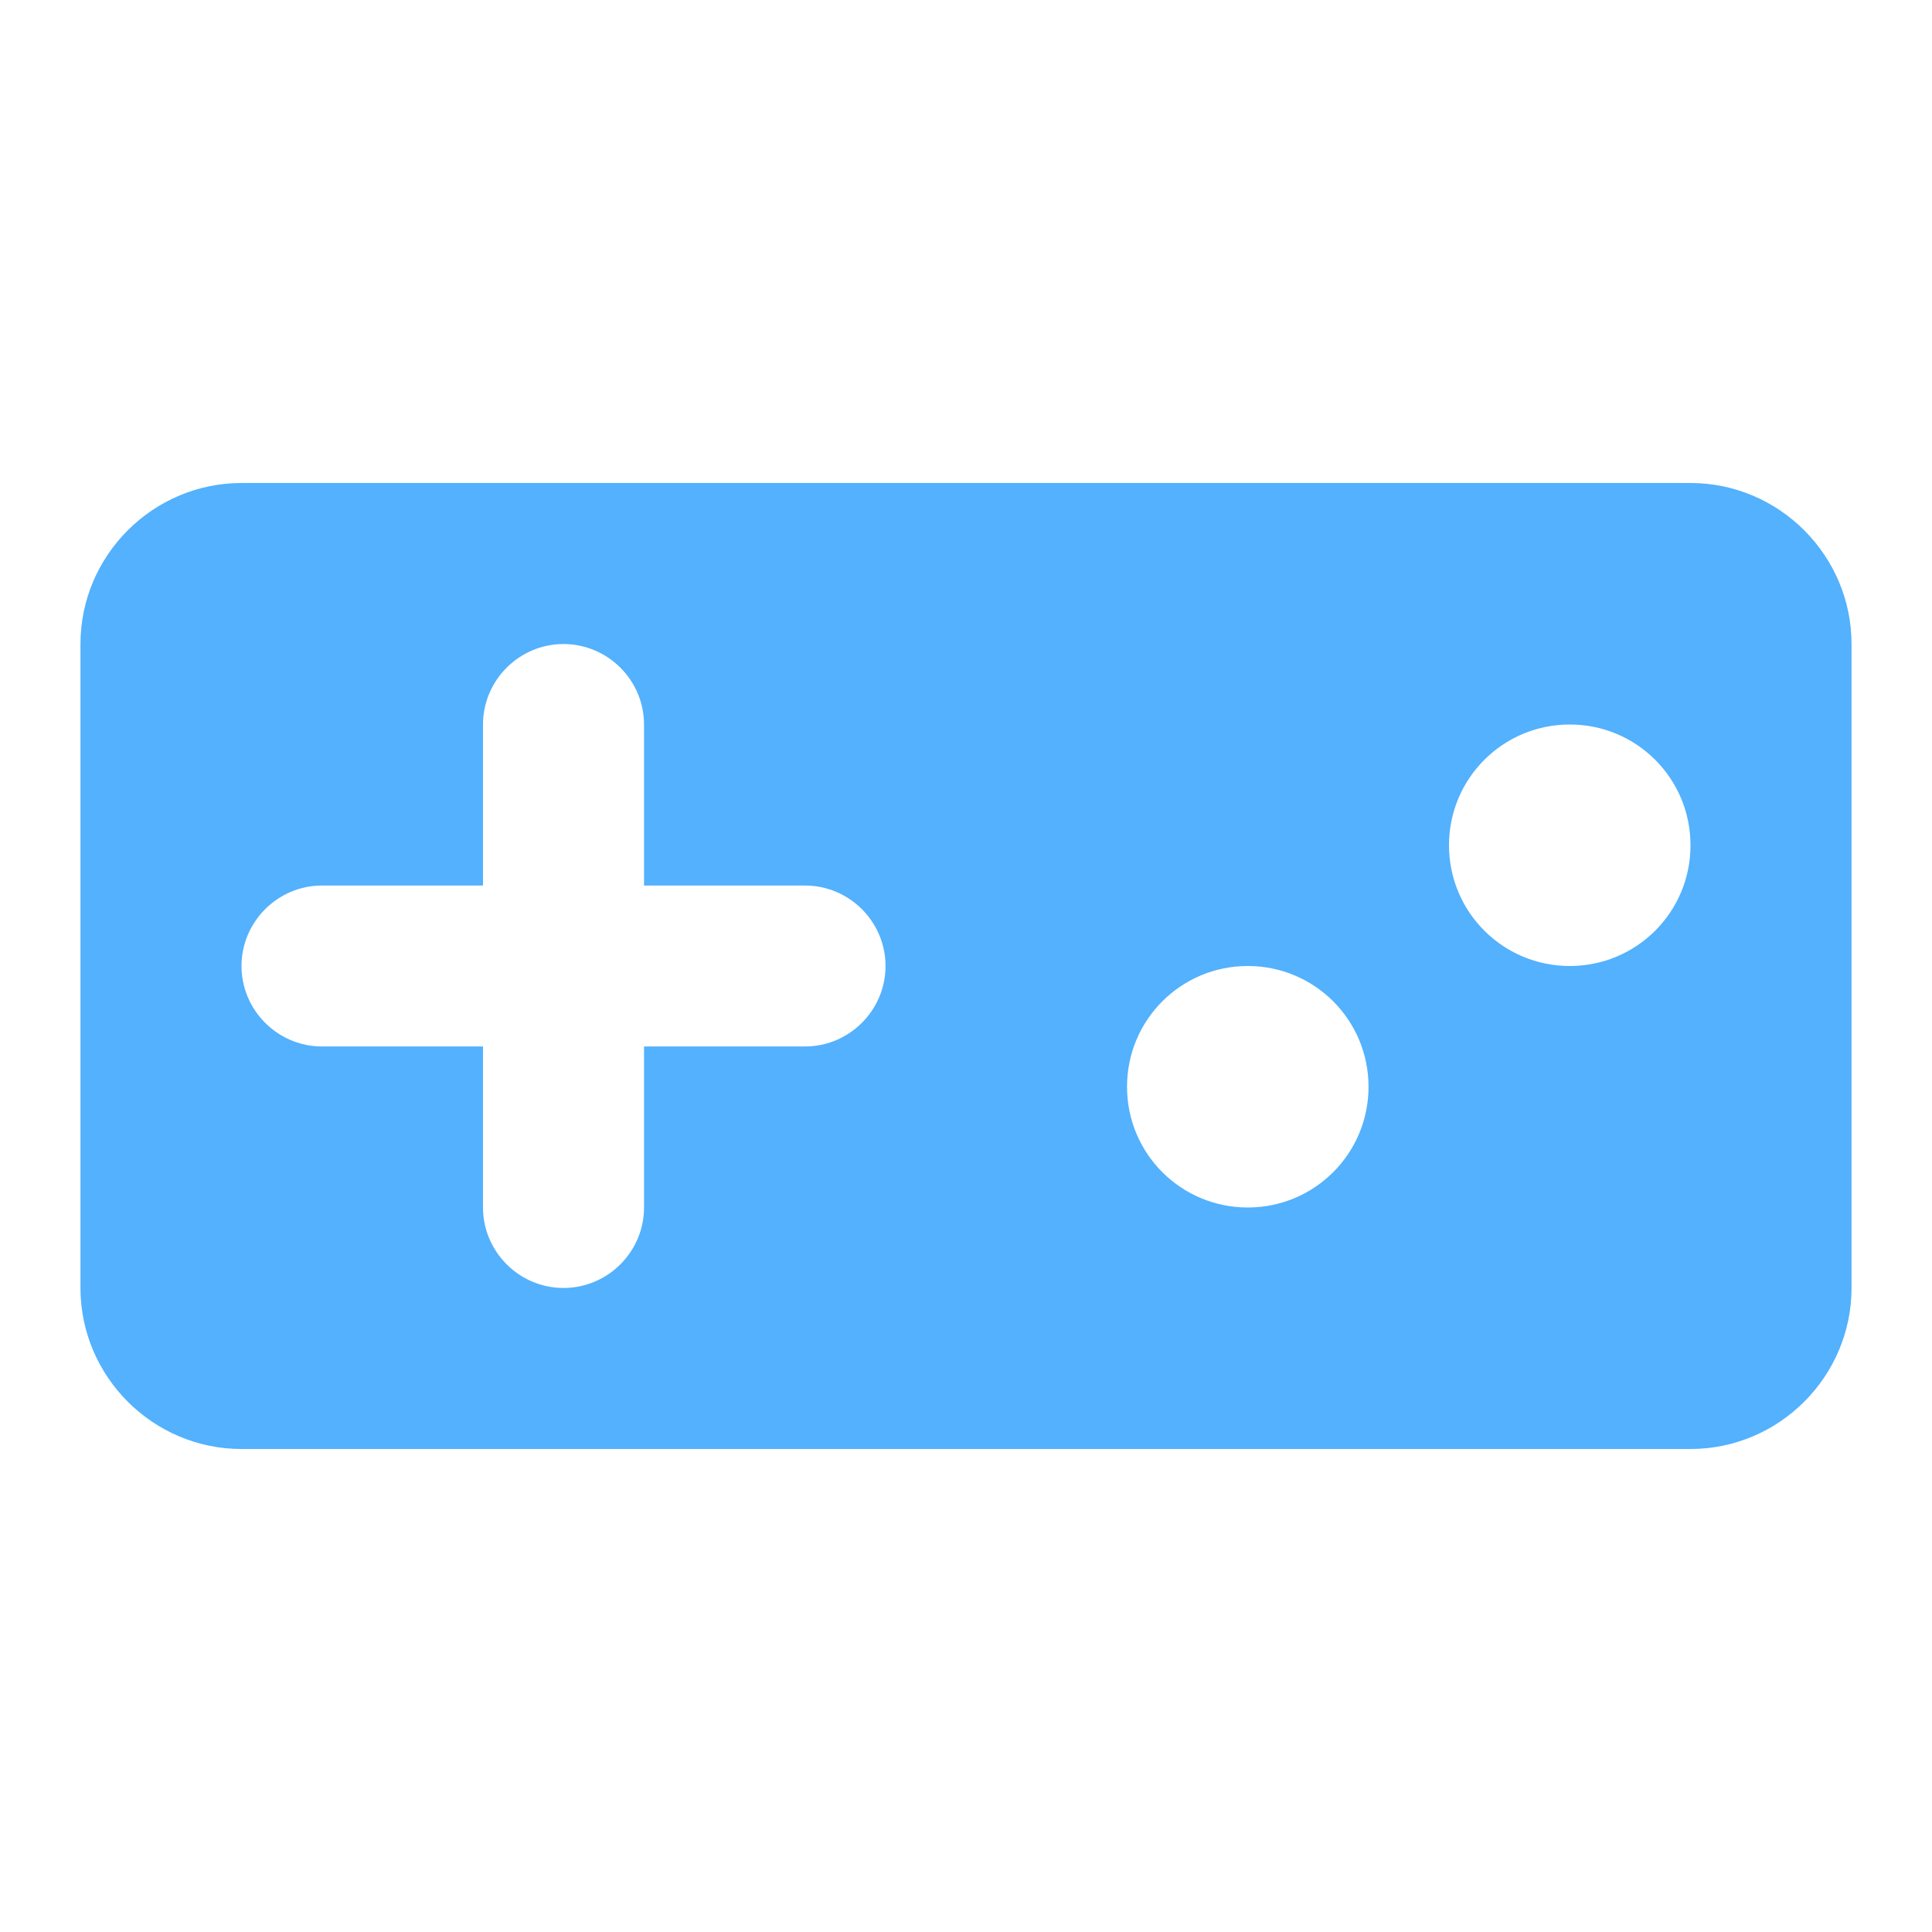 <svg width="20" height="20" viewBox="0 0 20 20" fill="none" xmlns="http://www.w3.org/2000/svg">
<g id="videogame_asset">
<path id="Vector" d="M17.5 5H2.5C1.583 5 0.833 5.75 0.833 6.667V13.333C0.833 14.25 1.583 15 2.5 15H17.5C18.417 15 19.167 14.25 19.167 13.333V6.667C19.167 5.75 18.417 5 17.5 5ZM8.334 10.833H6.667V12.5C6.667 12.958 6.292 13.333 5.833 13.333C5.375 13.333 5 12.958 5 12.5V10.833H3.333C2.875 10.833 2.5 10.458 2.5 10C2.5 9.542 2.875 9.167 3.333 9.167H5V7.5C5 7.042 5.375 6.667 5.833 6.667C6.292 6.667 6.667 7.042 6.667 7.5V9.167H8.334C8.792 9.167 9.167 9.542 9.167 10C9.167 10.458 8.792 10.833 8.334 10.833ZM12.917 12.5C12.225 12.5 11.667 11.942 11.667 11.25C11.667 10.558 12.225 10 12.917 10C13.608 10 14.167 10.558 14.167 11.25C14.167 11.942 13.608 12.5 12.917 12.5ZM16.25 10C15.559 10 15 9.442 15 8.75C15 8.058 15.559 7.5 16.25 7.5C16.942 7.5 17.5 8.058 17.5 8.75C17.5 9.442 16.942 10 16.25 10Z" fill="#53B1FD"/>
</g>
</svg>

